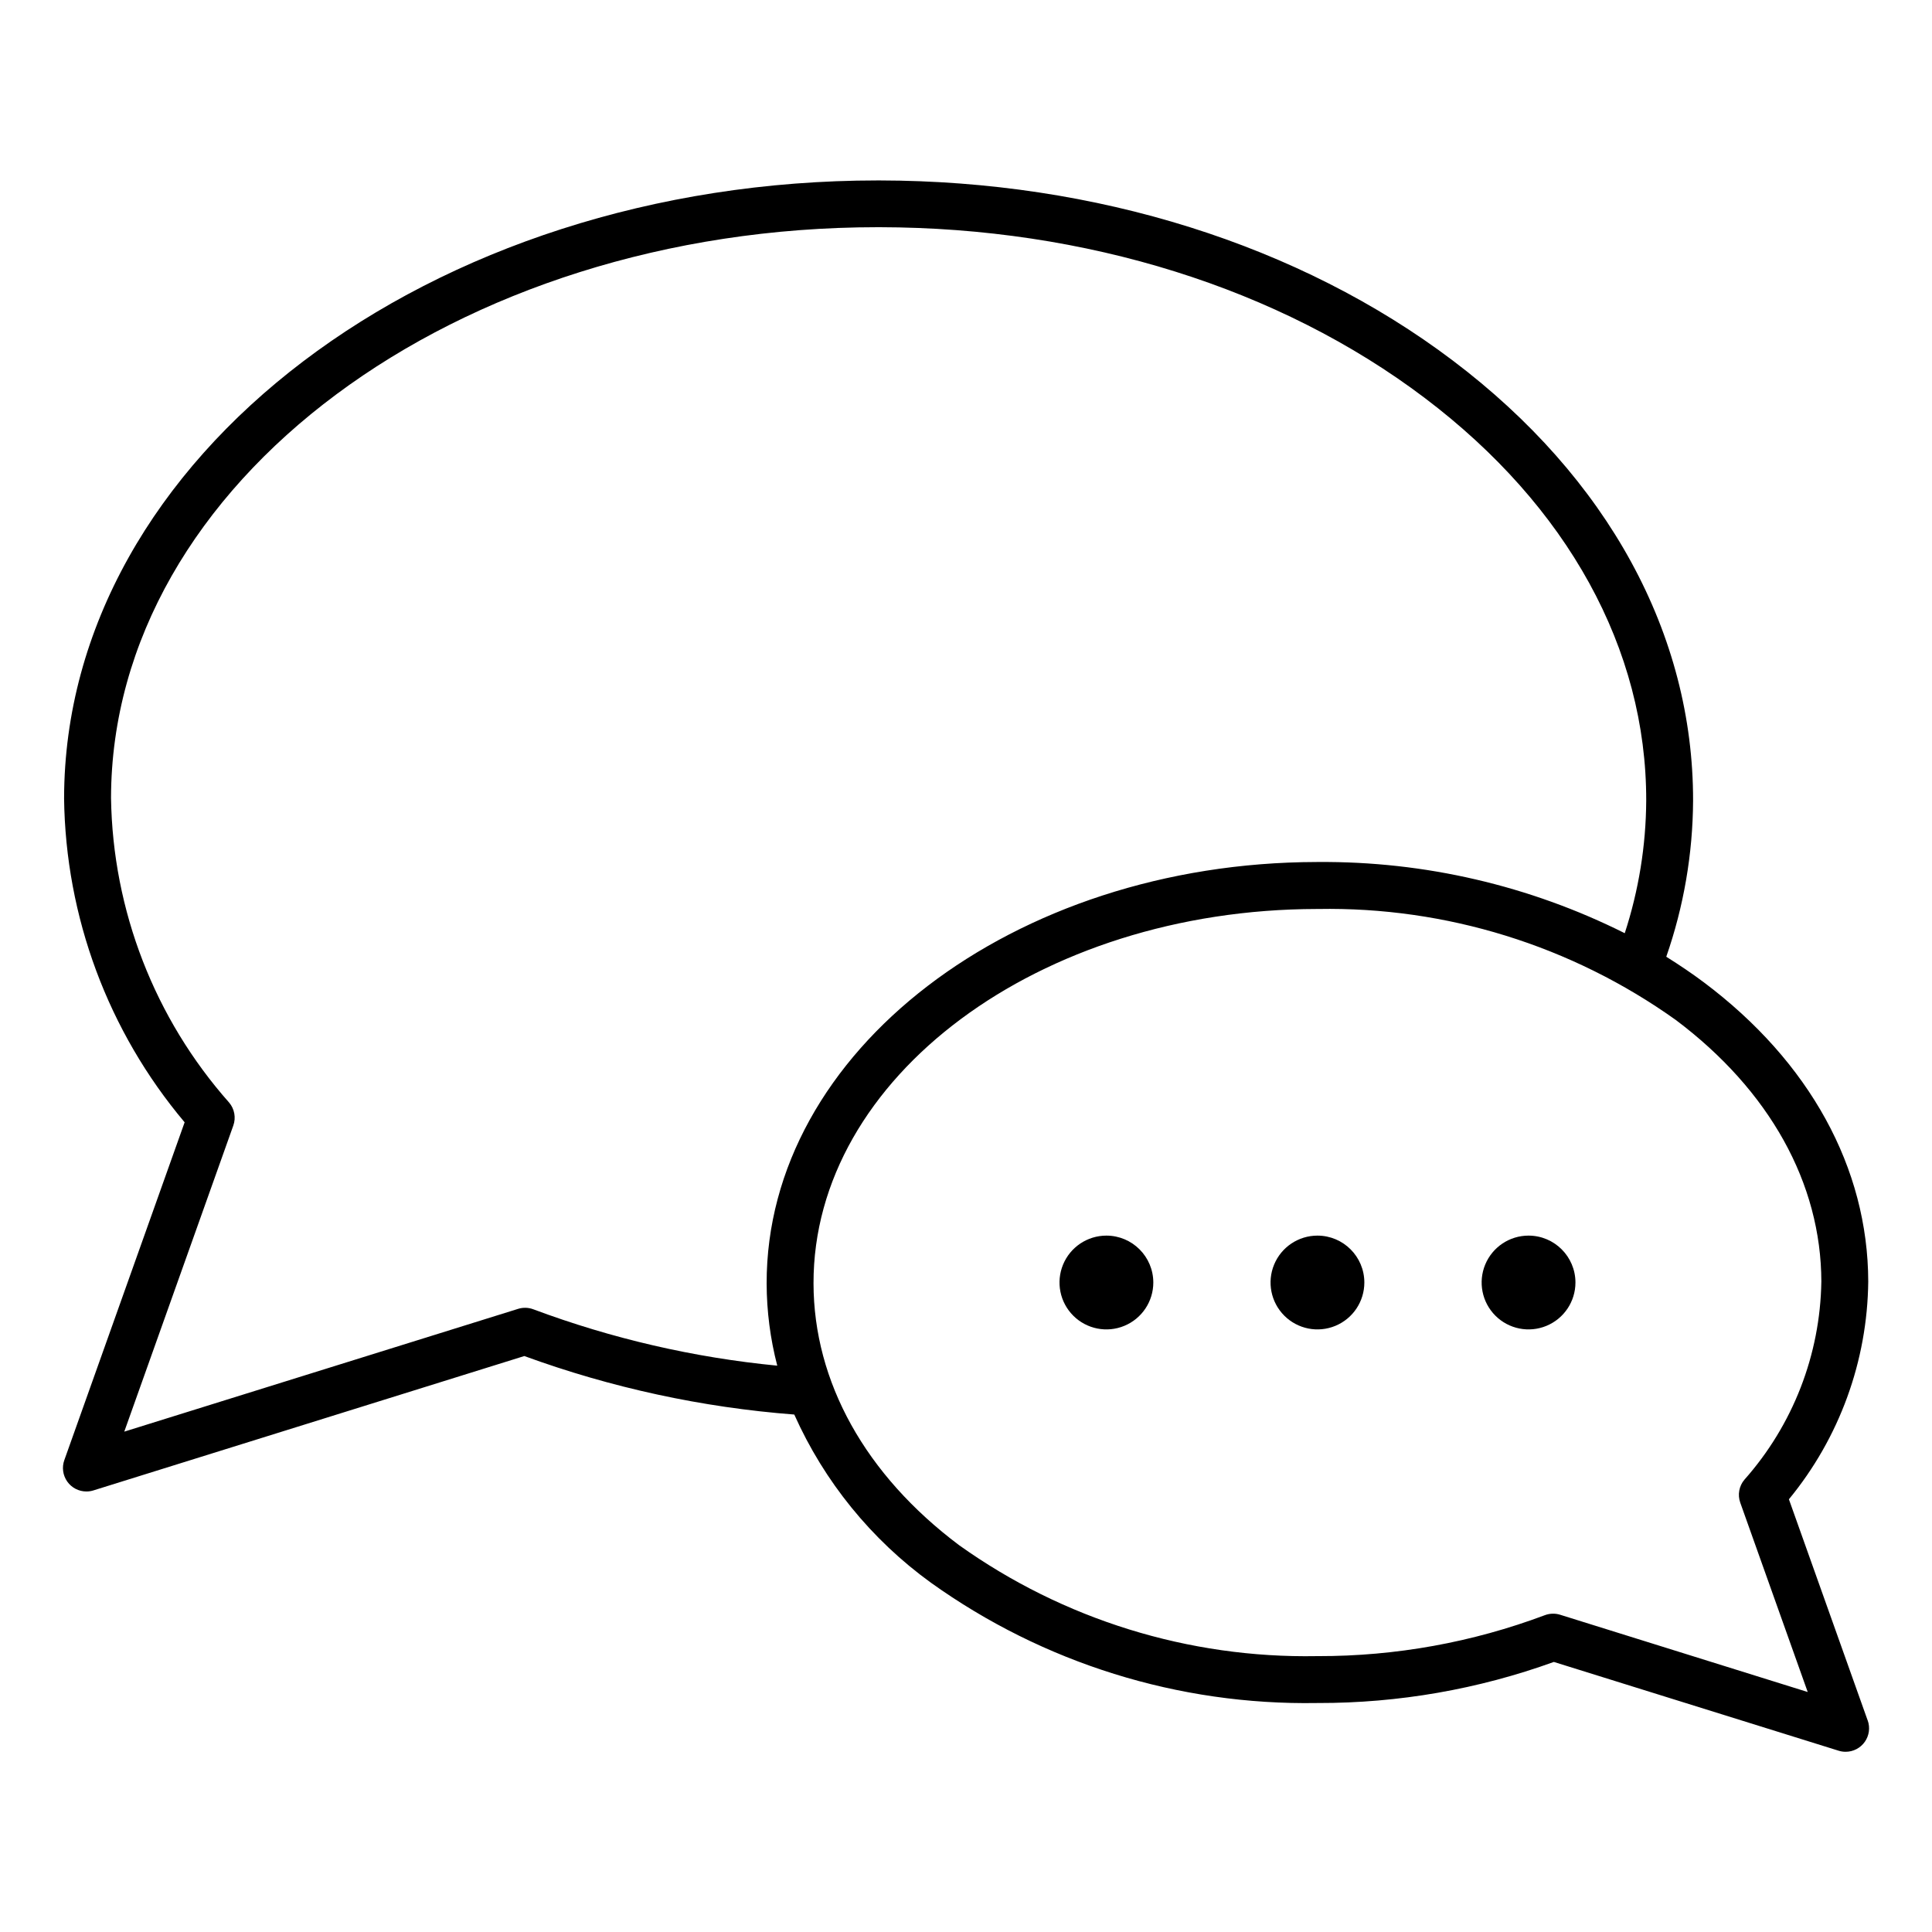 <?xml version="1.0" encoding="UTF-8"?>
<!-- Uploaded to: ICON Repo, www.svgrepo.com, Generator: ICON Repo Mixer Tools -->
<svg fill="#000000" width="800px" height="800px" version="1.1" viewBox="144 144 512 512" xmlns="http://www.w3.org/2000/svg">
 <g>
  <path d="m638.95 599.93-20.871-58.605c13.383-16.266 20.801-36.625 21.023-57.688-0.055-30.102-15.516-58.266-43.543-79.293-3.203-2.402-6.551-4.648-9.98-6.797v-0.004c4.625-13.285 7.027-27.242 7.106-41.312 0.074-44.16-22.535-85.598-63.676-116.68-40.605-30.684-94.551-47.641-151.89-47.734h-0.504c-118.78 0-215.47 73.355-215.63 163.68l-0.004 0.004c0.375 31.477 11.668 61.848 31.949 85.922l-31.887 89.535c-0.68 1.902-0.387 4.016 0.777 5.668 1.164 1.652 3.059 2.633 5.082 2.633 0.625 0 1.25-0.094 1.848-0.281l114.2-35.613c23.027 8.406 47.098 13.625 71.543 15.504 7.945 17.777 20.434 33.148 36.207 44.562 29.789 21.324 65.645 32.504 102.27 31.887h0.344c21.301 0.039 42.441-3.644 62.473-10.887l75.469 23.527c0.602 0.188 1.223 0.285 1.852 0.281 2.019 0.004 3.914-0.98 5.082-2.633 1.164-1.648 1.453-3.766 0.777-5.668zm-353.61-108.95c-1.289-0.488-2.711-0.531-4.027-0.121l-104.38 32.539 28.895-81.113c0.742-2.082 0.32-4.406-1.109-6.094-19.754-22.297-30.855-50.934-31.297-80.719 0.141-83.484 91.25-151.26 203.2-151.26h0.504c54.652 0.09 105.94 16.156 144.41 45.227 37.938 28.676 58.797 66.582 58.727 106.74-0.066 11.934-1.988 23.785-5.688 35.129-25.227-12.625-53.086-19.094-81.297-18.867h-0.332c-80.492 0.141-145.88 50.242-145.78 111.7 0.02 7.348 0.965 14.664 2.816 21.777-22.105-2.144-43.836-7.168-64.641-14.938zm272.11 80.945c-0.598-0.188-1.223-0.281-1.848-0.281-0.754 0-1.5 0.133-2.203 0.398-19.211 7.211-39.574 10.887-60.094 10.848h-0.332c-33.938 0.609-67.172-9.695-94.805-29.402-24.832-18.641-38.531-43.262-38.578-69.375-0.086-54.598 59.738-99.117 133.37-99.223h0.316c33.941-0.613 67.184 9.695 94.824 29.41 24.828 18.641 38.531 43.262 38.578 69.371l-0.004-0.004c-0.301 19.359-7.531 37.973-20.379 52.457-1.43 1.688-1.852 4.012-1.109 6.098l17.875 50.18z"/>
  <path d="m549.08 471.45c-5.027 0-9.559 3.027-11.484 7.672-1.922 4.644-0.859 9.988 2.695 13.543 3.555 3.555 8.898 4.621 13.543 2.695 4.644-1.922 7.676-6.457 7.676-11.484-0.008-6.859-5.57-12.422-12.43-12.426z"/>
  <path d="m493.14 471.45c-5.027 0-9.562 3.027-11.484 7.672-1.926 4.644-0.859 9.988 2.695 13.543 3.555 3.555 8.898 4.621 13.543 2.695 4.644-1.922 7.672-6.457 7.672-11.484-0.008-6.859-5.566-12.418-12.426-12.426z"/>
  <path d="m437.21 471.45c-5.027 0-9.559 3.027-11.484 7.672-1.922 4.644-0.859 9.988 2.695 13.543 3.555 3.555 8.898 4.621 13.543 2.695 4.644-1.922 7.676-6.457 7.676-11.484-0.012-6.859-5.57-12.418-12.43-12.426z"/>
 </g>
</svg>